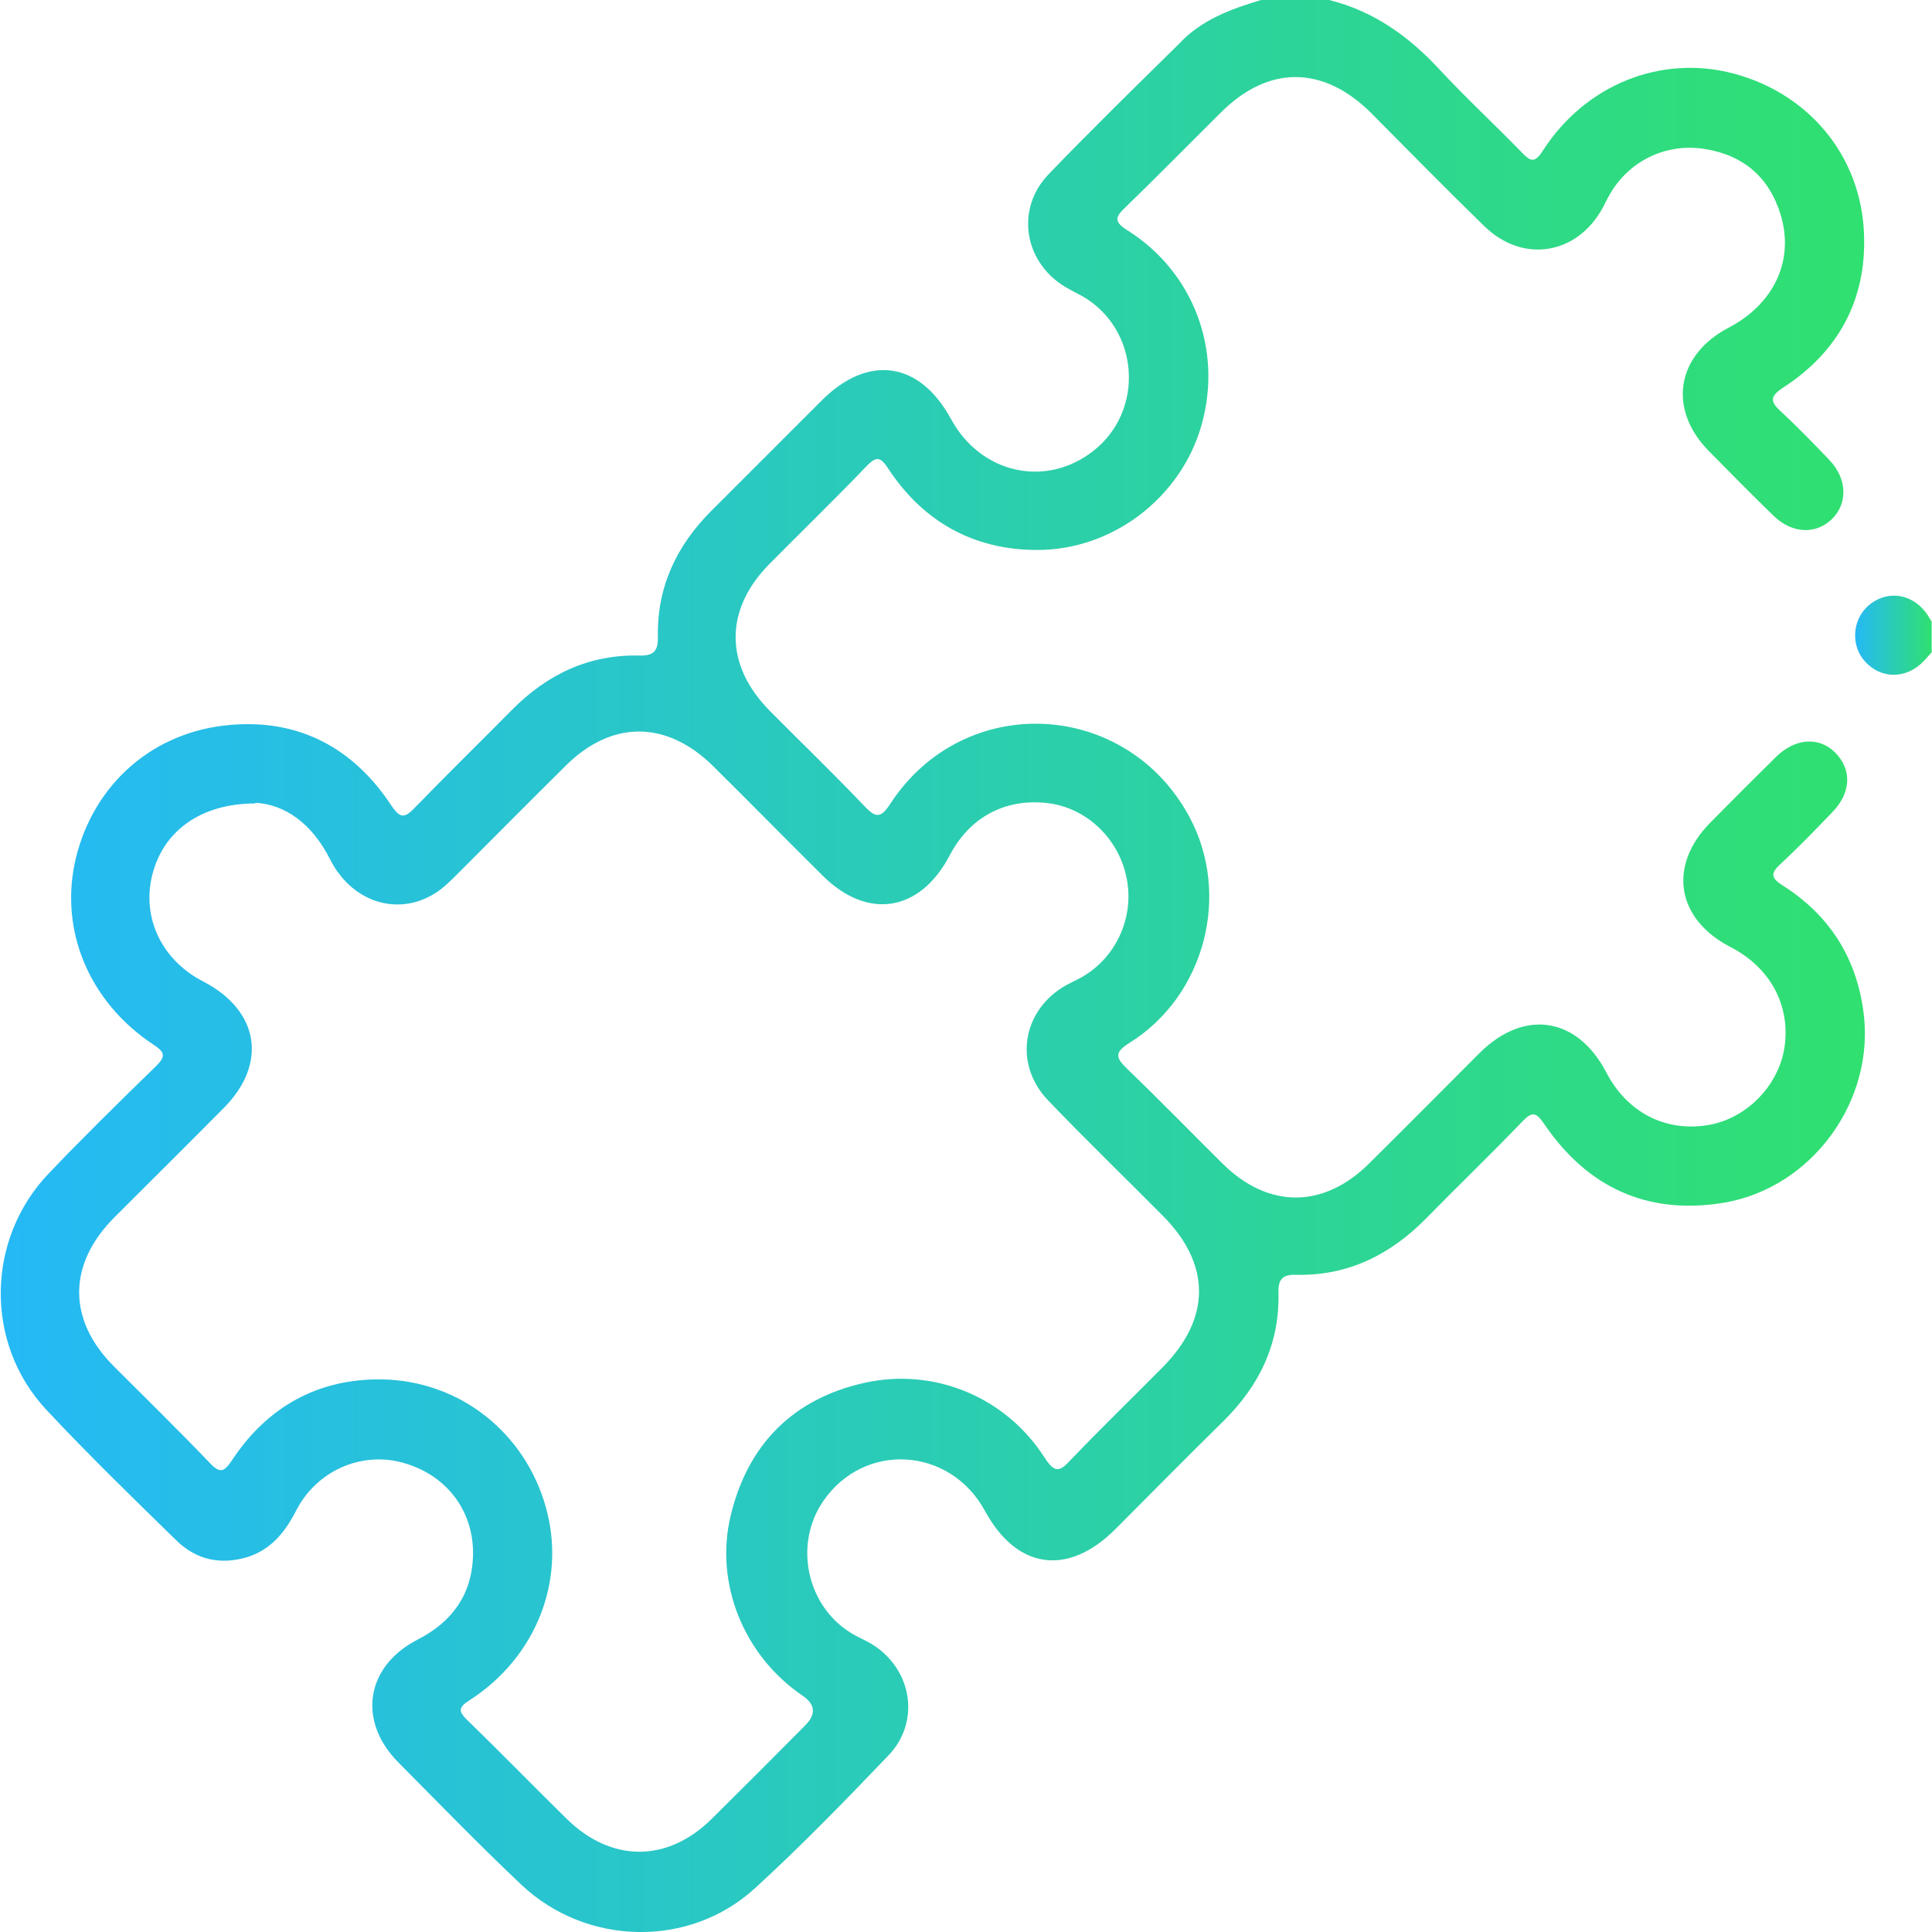 <?xml version="1.0" encoding="UTF-8"?>
<svg id="Layer_1" data-name="Layer 1" xmlns="http://www.w3.org/2000/svg" xmlns:xlink="http://www.w3.org/1999/xlink" viewBox="0 0 58 58">
  <defs>
    <style>
      .cls-1 {
        fill: url(#linear-gradient-2);
      }

      .cls-2 {
        fill: url(#linear-gradient);
      }
    </style>
    <linearGradient id="linear-gradient" x1="0" y1="29" x2="55.96" y2="29" gradientUnits="userSpaceOnUse">
      <stop offset="0" stop-color="#25b9f6"/>
      <stop offset="1" stop-color="#30e070"/>
    </linearGradient>
    <linearGradient id="linear-gradient-2" x1="55.69" y1="19.07" x2="58" y2="19.07" xlink:href="#linear-gradient"/>
  </defs>
  <path class="cls-2" d="m39.9,0c1.33.33,2.38,1.08,3.3,2.07.8.86,1.65,1.65,2.47,2.49.26.27.39.37.65-.04,1.28-1.99,3.56-2.89,5.73-2.31,2.25.6,3.83,2.47,3.91,4.84.07,1.95-.77,3.51-2.42,4.58-.41.27-.41.42-.07.73.5.46.97.95,1.44,1.44.54.56.57,1.29.1,1.77-.48.48-1.2.46-1.76-.08-.66-.64-1.31-1.3-1.96-1.96-1.23-1.26-.96-2.87.6-3.69,1.36-.71,1.98-2.01,1.57-3.38-.34-1.14-1.13-1.81-2.3-1.99-1.16-.18-2.26.37-2.83,1.36-.08.13-.14.27-.21.4-.77,1.42-2.4,1.69-3.56.56-1.15-1.12-2.27-2.26-3.4-3.4-1.44-1.43-3.09-1.44-4.52,0-.95.94-1.89,1.9-2.85,2.83-.29.28-.38.42.05.69,1.99,1.25,2.87,3.6,2.23,5.85-.61,2.17-2.67,3.77-4.97,3.75-1.88-.01-3.38-.85-4.42-2.42-.24-.37-.36-.42-.68-.08-.95.99-1.94,1.95-2.91,2.93-1.35,1.37-1.34,3.03.02,4.4.94.95,1.91,1.88,2.83,2.85.35.37.5.39.8-.08,2.21-3.36,7.07-3.12,8.97.42,1.25,2.33.46,5.36-1.79,6.77-.48.3-.43.45-.07.8.97.93,1.9,1.89,2.85,2.83,1.37,1.36,3.03,1.36,4.4,0,1.11-1.1,2.21-2.21,3.32-3.32,1.34-1.33,2.93-1.08,3.8.58.62,1.2,1.76,1.79,3.03,1.59,1.16-.18,2.14-1.17,2.32-2.33.19-1.26-.42-2.4-1.62-3.02-1.63-.84-1.89-2.45-.59-3.75.65-.66,1.3-1.31,1.96-1.96.57-.56,1.28-.61,1.76-.14.52.51.5,1.21-.07,1.8-.51.53-1.02,1.06-1.56,1.56-.32.29-.27.43.08.65,1.38.88,2.19,2.14,2.41,3.77.37,2.66-1.53,5.31-4.21,5.75-2.27.37-4.07-.46-5.36-2.35-.25-.37-.37-.41-.68-.08-.94.98-1.92,1.92-2.87,2.89-1.08,1.1-2.36,1.74-3.92,1.7-.4-.01-.53.14-.52.53.04,1.55-.58,2.81-1.67,3.88-1.09,1.07-2.16,2.16-3.24,3.24-1.42,1.41-2.95,1.19-3.9-.56-1.05-1.93-3.63-2.09-4.86-.29-.89,1.3-.49,3.15.85,3.96.19.12.4.2.6.32,1.22.74,1.49,2.33.51,3.35-1.3,1.36-2.62,2.72-4.01,3.99-1.97,1.8-5.06,1.73-7.01-.11-1.26-1.19-2.47-2.44-3.69-3.67-1.24-1.25-.98-2.89.58-3.69,1.03-.53,1.62-1.34,1.66-2.5.04-1.37-.81-2.47-2.15-2.82-1.23-.32-2.54.26-3.15,1.43-.33.65-.75,1.18-1.46,1.41-.81.25-1.55.09-2.15-.5-1.32-1.29-2.65-2.58-3.91-3.93-1.85-1.99-1.8-5.12.09-7.09,1.04-1.09,2.12-2.15,3.2-3.2.28-.28.32-.41-.05-.65-1.96-1.29-2.86-3.47-2.34-5.62.54-2.21,2.31-3.8,4.66-3.99,2.05-.17,3.67.7,4.8,2.41.28.42.41.39.72.07.96-.99,1.94-1.95,2.91-2.93,1.06-1.07,2.32-1.67,3.84-1.63.43.01.55-.16.54-.56-.03-1.5.56-2.74,1.61-3.79,1.11-1.11,2.21-2.21,3.32-3.32,1.39-1.38,2.93-1.16,3.87.57.89,1.64,2.85,2.08,4.28.95,1.55-1.22,1.37-3.66-.34-4.64-.18-.1-.37-.19-.55-.3-1.21-.76-1.45-2.33-.46-3.36,1.28-1.33,2.6-2.62,3.92-3.92C36.06.6,36.95.27,37.86,0h2.04ZM7.67,24.12c-1.68,0-2.78.86-3.1,2.15-.32,1.29.29,2.56,1.54,3.2,1.67.87,1.93,2.46.61,3.79-1.09,1.1-2.19,2.19-3.28,3.28-1.41,1.41-1.42,3.08-.02,4.48.96.96,1.93,1.91,2.87,2.89.32.34.44.28.68-.08,1.05-1.59,2.57-2.44,4.47-2.42,2.37.03,4.33,1.61,4.95,3.85.61,2.18-.29,4.49-2.29,5.78-.35.22-.34.34-.06.61,1,.97,1.97,1.97,2.97,2.95,1.34,1.32,3.03,1.32,4.36,0,.94-.93,1.87-1.86,2.8-2.8q.5-.5-.07-.89c-1.77-1.2-2.66-3.38-2.16-5.43.52-2.14,1.89-3.5,4.03-3.97,2.11-.46,4.24.45,5.39,2.25.31.48.46.42.79.06.9-.94,1.83-1.84,2.75-2.77,1.46-1.47,1.46-3.1,0-4.56-1.14-1.15-2.31-2.28-3.43-3.45-1.05-1.09-.79-2.71.53-3.46.15-.08.3-.15.45-.23,1.09-.61,1.64-1.88,1.35-3.09-.27-1.15-1.23-2.02-2.35-2.15-1.27-.15-2.34.42-2.94,1.57-.89,1.7-2.47,1.95-3.82.6-1.1-1.09-2.18-2.19-3.28-3.28-1.4-1.38-3.05-1.39-4.44,0-1.08,1.07-2.16,2.16-3.24,3.24-.16.16-.32.32-.5.46-1.14.86-2.63.46-3.32-.9-.54-1.08-1.37-1.66-2.25-1.7Z"/>
  <path class="cls-1" d="m58,19.57c-.09.1-.17.2-.26.29-.52.53-1.27.53-1.75,0-.43-.47-.39-1.24.09-1.67.53-.47,1.27-.4,1.73.19.07.09.12.19.18.28v.91Z"/>
</svg>